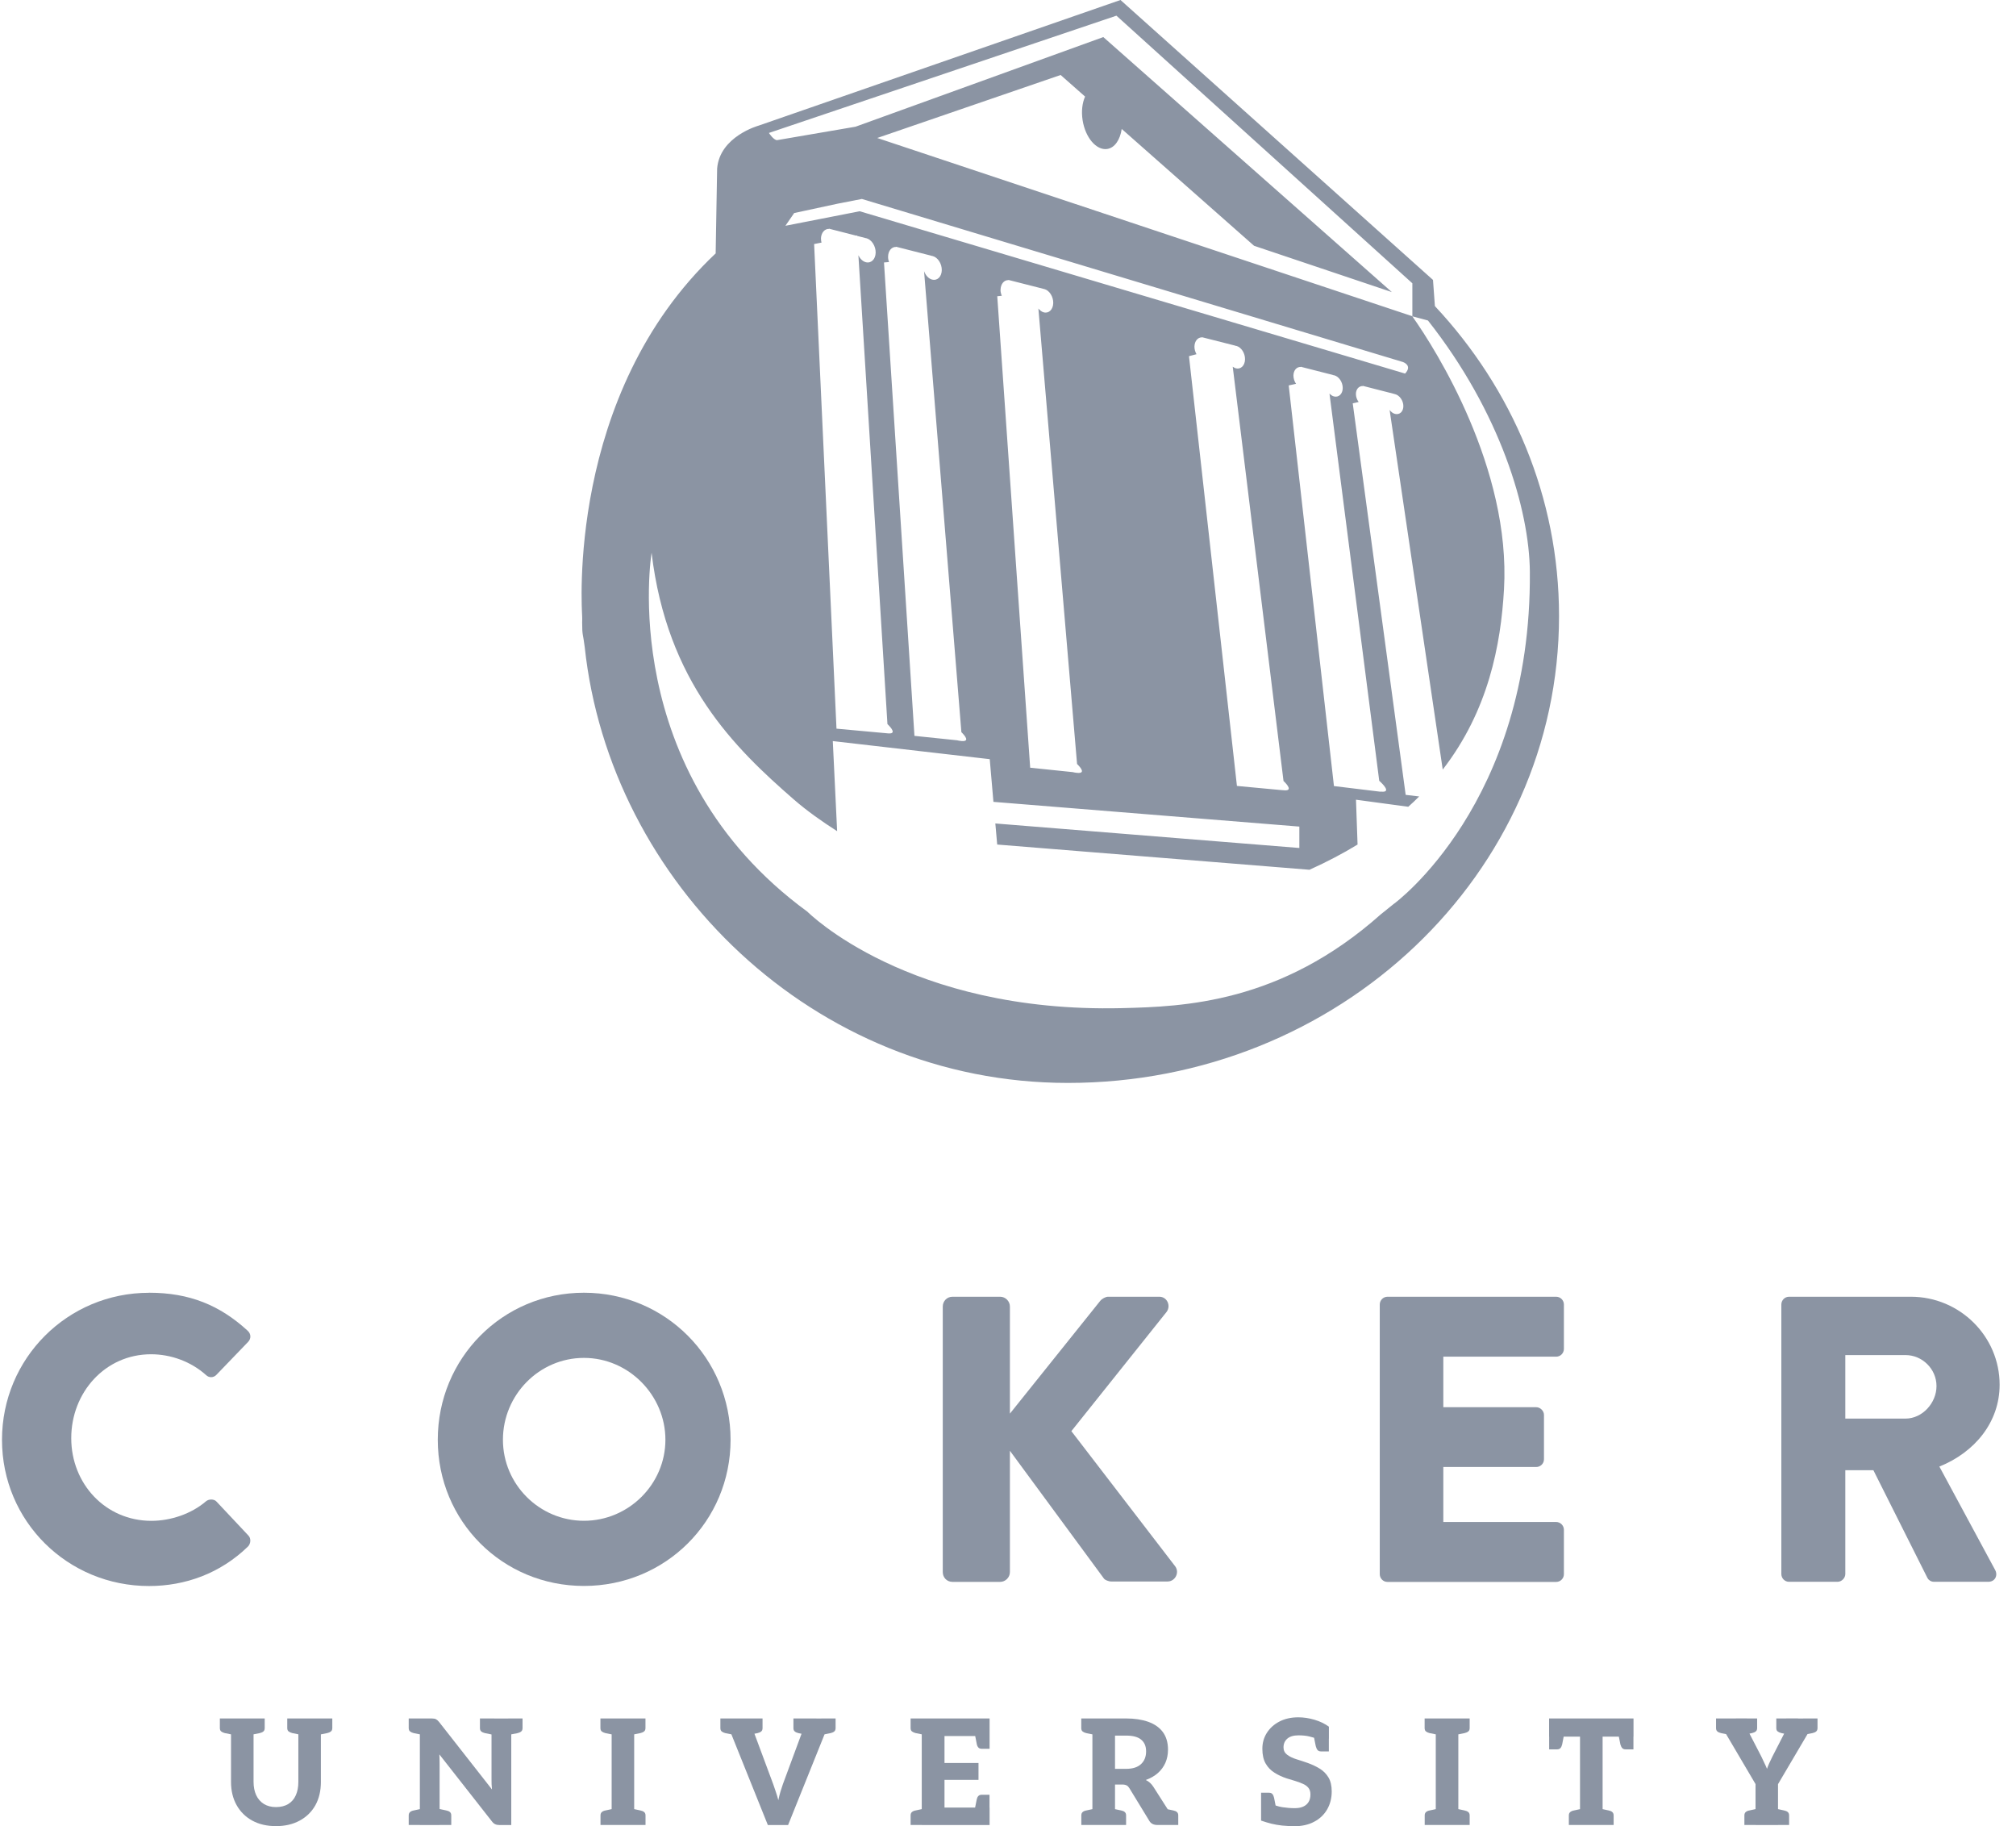 <svg width="106" height="96" viewBox="0 0 106 96" fill="none" xmlns="http://www.w3.org/2000/svg">
<g clip-path="url(#clip0_2586_17154)">
<path d="M7.835 67.959C9.975 67.959 11.562 68.622 13.016 69.951C13.21 70.122 13.21 70.38 13.039 70.551L11.368 72.286C11.218 72.436 10.983 72.436 10.832 72.286C10.042 71.579 8.99 71.194 7.942 71.194C5.524 71.194 3.746 73.207 3.746 75.605C3.746 78.002 5.544 79.951 7.962 79.951C8.97 79.951 10.062 79.587 10.832 78.923C10.983 78.796 11.261 78.796 11.388 78.943L13.059 80.722C13.21 80.873 13.187 81.15 13.039 81.301C11.583 82.715 9.741 83.378 7.835 83.378C3.552 83.378 0.105 79.975 0.105 75.692C0.105 71.408 3.552 67.962 7.835 67.962" fill="#8B94A3"/>
<path d="M30.704 79.948C33.058 79.948 34.987 78.022 34.987 75.688C34.987 73.354 33.061 71.385 30.704 71.385C28.346 71.385 26.444 73.334 26.444 75.688C26.444 78.043 28.369 79.948 30.704 79.948ZM30.704 67.959C34.987 67.959 38.413 71.405 38.413 75.688C38.413 79.972 34.987 83.374 30.704 83.374C26.42 83.374 23.018 79.972 23.018 75.688C23.018 71.405 26.42 67.959 30.704 67.959Z" fill="#8B94A3"/>
<path d="M49.57 68.685C49.57 68.407 49.785 68.17 50.083 68.17H52.588C52.866 68.17 53.1 68.404 53.1 68.685V74.315L57.852 68.384C57.94 68.277 58.13 68.17 58.261 68.17H60.957C61.366 68.17 61.577 68.642 61.342 68.963L56.332 75.236L61.794 82.346C62.029 82.668 61.794 83.14 61.386 83.14H58.432C58.281 83.14 58.09 83.053 58.047 82.989L53.1 76.267V82.647C53.1 82.925 52.866 83.16 52.588 83.16H50.083C49.781 83.16 49.57 82.925 49.57 82.647V68.689V68.685Z" fill="#8B94A3"/>
<path d="M72.547 68.578C72.547 68.364 72.718 68.17 72.956 68.17H81.82C82.055 68.17 82.229 68.364 82.229 68.578V70.912C82.229 71.127 82.058 71.321 81.82 71.321H75.889V73.977H80.772C80.986 73.977 81.181 74.168 81.181 74.382V76.716C81.181 76.951 80.986 77.121 80.772 77.121H75.889V80.012H81.82C82.055 80.012 82.229 80.206 82.229 80.42V82.755C82.229 82.969 82.058 83.163 81.82 83.163H72.956C72.718 83.163 72.547 82.969 72.547 82.755V68.582V68.578Z" fill="#8B94A3"/>
<path d="M100.193 74.576C101.07 74.576 101.82 73.762 101.82 72.865C101.82 71.967 101.07 71.237 100.193 71.237H97.025V74.576H100.193ZM93.662 68.578C93.662 68.364 93.833 68.17 94.067 68.17H100.471C103.039 68.17 105.139 70.246 105.139 72.795C105.139 74.764 103.833 76.348 101.971 77.098L104.905 82.537C105.056 82.815 104.905 83.156 104.54 83.156H101.69C101.519 83.156 101.392 83.049 101.348 82.962L98.501 77.289H97.025V82.748C97.025 82.962 96.83 83.156 96.616 83.156H94.067C93.833 83.156 93.662 82.962 93.662 82.748V68.575V68.578Z" fill="#8B94A3"/>
<path d="M73.303 47.503L72.599 48.069C67.341 52.751 62.214 52.918 58.992 52.998C47.756 53.27 42.452 47.928 42.452 47.928C32.351 40.55 34.26 29.06 34.26 29.06C35.074 35.868 38.617 39.311 41.745 42.034C42.455 42.65 43.225 43.189 44.016 43.695L43.788 38.959L52.04 39.91L52.234 42.154L68.319 43.454V44.579L52.334 43.29L52.432 44.398L68.852 45.724C69.773 45.309 70.617 44.864 71.38 44.398L71.297 42.041L74.046 42.412C74.244 42.235 74.438 42.054 74.619 41.87L73.909 41.786L71.126 21.203L71.437 21.133C71.35 21.015 71.293 20.868 71.293 20.714C71.293 20.459 71.451 20.288 71.655 20.295V20.285L73.303 20.707V20.714C73.303 20.714 73.336 20.714 73.353 20.721C73.594 20.784 73.788 21.066 73.788 21.35C73.788 21.638 73.591 21.819 73.35 21.759C73.239 21.732 73.139 21.652 73.065 21.551L75.858 40.456C78.259 37.352 78.912 33.909 79.08 30.975C79.442 24.636 75.5 18.373 74.257 16.628L75.081 16.849C78.892 21.678 80.413 26.809 80.439 30.058C80.533 42.228 73.303 47.506 73.303 47.506M46.48 13.798L46.745 13.775C46.711 13.681 46.691 13.587 46.695 13.487C46.701 13.182 46.882 12.974 47.113 12.981V12.971L48.979 13.446V13.453C48.999 13.453 49.016 13.453 49.036 13.46C49.31 13.53 49.525 13.862 49.518 14.207C49.511 14.548 49.283 14.769 49.012 14.699C48.821 14.652 48.667 14.471 48.587 14.257L50.549 38.49C50.76 38.698 50.992 38.993 50.556 38.956C50.476 38.949 50.395 38.936 50.315 38.916L48.081 38.685L46.48 13.798ZM43.165 12.549C43.172 12.237 43.356 12.026 43.59 12.033V12.023L45.017 12.388L45.067 12.378V12.402L45.489 12.509V12.515C45.509 12.515 45.529 12.515 45.549 12.522C45.827 12.592 46.048 12.934 46.042 13.282C46.035 13.631 45.804 13.855 45.526 13.785C45.358 13.741 45.221 13.601 45.134 13.42L46.661 38.065C46.876 38.273 47.143 38.594 46.691 38.554L43.982 38.306L42.806 12.83L43.195 12.753C43.178 12.686 43.165 12.616 43.168 12.546M52.609 15.228C52.616 14.927 52.793 14.719 53.021 14.726V14.716L54.85 15.181V15.188C54.87 15.188 54.886 15.188 54.907 15.195C55.174 15.262 55.385 15.593 55.379 15.931C55.372 16.27 55.148 16.491 54.88 16.42C54.773 16.394 54.679 16.313 54.598 16.219L56.631 40.162C56.842 40.369 57.08 40.667 56.641 40.63C56.561 40.624 56.48 40.61 56.4 40.59L54.166 40.359L52.435 15.573L52.673 15.55C52.633 15.446 52.602 15.339 52.606 15.228M62.803 18.219C62.81 17.927 62.981 17.73 63.199 17.736V17.727L64.954 18.172V18.179C64.97 18.179 64.99 18.179 65.007 18.185C65.265 18.252 65.469 18.567 65.463 18.892C65.456 19.217 65.242 19.428 64.984 19.364C64.924 19.347 64.87 19.317 64.816 19.277L67.486 41.056C67.697 41.257 67.954 41.568 67.546 41.548L67.295 41.528L65.037 41.317L62.516 18.724L62.911 18.621C62.844 18.5 62.8 18.36 62.803 18.212M45.204 11.105L42.274 11.678L41.296 11.869L41.758 11.199L44.032 10.71L45.315 10.459L73.758 19.029C73.758 19.029 74.291 19.2 73.879 19.639L45.201 11.105H45.204ZM72.522 41.049C72.73 41.237 73.152 41.662 72.636 41.618C72.623 41.618 72.609 41.612 72.593 41.612V41.622L70.138 41.324L67.76 20.262L68.145 20.178C68.061 20.054 68.008 19.9 68.008 19.743C68.011 19.468 68.175 19.284 68.39 19.291V19.28L70.098 19.716V19.723C70.115 19.723 70.135 19.723 70.151 19.729C70.403 19.793 70.603 20.094 70.6 20.402C70.597 20.71 70.389 20.905 70.138 20.841C70.051 20.818 69.974 20.761 69.903 20.69L72.519 41.046L72.522 41.049ZM58.701 0.824L74.261 14.893V16.625L46.125 7.254L55.767 3.942L57.053 5.077C56.906 5.405 56.849 5.847 56.923 6.32C57.067 7.234 57.643 7.91 58.209 7.833C58.611 7.777 58.895 7.348 58.979 6.779L65.938 12.921L73.182 15.355L58.011 1.949L44.983 6.661L40.854 7.368C40.67 7.361 40.429 6.989 40.429 6.989L58.701 0.824ZM75.446 16.092L75.346 14.716L58.915 6.10352e-05L39.889 6.604C39.889 6.604 37.84 7.167 37.706 8.865L37.629 13.309H37.642C29.729 20.757 30.609 32.174 30.609 32.382C30.609 32.432 30.613 32.486 30.613 32.536C30.613 32.596 30.609 32.657 30.609 32.72C30.609 33.453 30.656 33.293 30.743 34.006C32.063 46.384 42.77 56.93 56.146 56.93C70.409 56.93 81.973 45.942 81.973 32.385C81.973 26.133 79.505 20.433 75.453 16.099" fill="#8B94A3"/>
<path d="M12.317 90.34L12.21 91.188L11.825 91.111C11.741 91.09 11.678 91.06 11.631 91.023C11.584 90.987 11.56 90.926 11.56 90.843V90.34H12.314H12.317ZM14.511 96C14.032 96 13.617 95.903 13.262 95.709C12.907 95.514 12.632 95.24 12.438 94.891C12.244 94.543 12.147 94.138 12.147 93.676V90.34H13.332V93.669C13.332 93.94 13.379 94.175 13.47 94.372C13.563 94.57 13.697 94.724 13.875 94.835C14.052 94.945 14.263 94.999 14.511 94.999C14.759 94.999 14.983 94.945 15.157 94.838C15.332 94.731 15.466 94.577 15.553 94.379C15.643 94.181 15.687 93.947 15.687 93.676V90.34H16.872V93.676C16.872 94.148 16.775 94.557 16.581 94.905C16.387 95.25 16.108 95.521 15.754 95.712C15.395 95.906 14.983 96 14.511 96ZM13.918 90.34V90.843C13.918 90.926 13.895 90.987 13.848 91.023C13.801 91.064 13.737 91.09 13.654 91.111L13.262 91.188L13.161 90.34H13.915H13.918ZM15.861 90.34L15.76 91.188L15.375 91.111C15.291 91.09 15.228 91.06 15.178 91.023C15.127 90.987 15.104 90.926 15.104 90.843V90.34H15.857H15.861ZM17.472 90.34V90.843C17.472 90.926 17.448 90.987 17.398 91.023C17.348 91.064 17.284 91.09 17.2 91.111L16.815 91.188L16.708 90.34H17.472Z" fill="#8B94A3"/>
<path d="M22.247 90.34L22.14 91.188L21.755 91.111C21.671 91.09 21.608 91.06 21.561 91.023C21.514 90.987 21.49 90.926 21.49 90.843V90.34H22.244H22.247ZM21.49 95.94V95.437C21.49 95.36 21.514 95.3 21.561 95.26C21.608 95.22 21.671 95.19 21.755 95.176L22.14 95.093L22.247 95.94H21.494H21.49ZM22.076 95.94V90.34H22.699C22.796 90.34 22.87 90.354 22.924 90.38C22.974 90.407 23.031 90.457 23.094 90.534L25.867 94.071C25.857 93.974 25.851 93.877 25.847 93.783C25.847 93.689 25.844 93.599 25.844 93.518V90.344H26.882V95.943H26.266C26.179 95.943 26.102 95.93 26.038 95.9C25.975 95.873 25.914 95.819 25.857 95.742L23.101 92.229C23.108 92.326 23.111 92.407 23.111 92.467C23.111 92.527 23.114 92.618 23.114 92.738V95.943H22.076V95.94ZM22.971 95.94L23.078 95.093L23.463 95.176C23.547 95.193 23.61 95.22 23.657 95.26C23.704 95.3 23.727 95.36 23.727 95.437V95.94H22.974H22.971ZM25.988 90.34L25.881 91.188L25.496 91.111C25.412 91.09 25.348 91.06 25.305 91.023C25.258 90.987 25.235 90.926 25.235 90.843V90.34H25.988ZM27.475 90.34V90.843C27.475 90.926 27.451 90.987 27.405 91.023C27.358 91.064 27.294 91.09 27.214 91.111L26.822 91.188L26.721 90.34H27.475Z" fill="#8B94A3"/>
<path d="M32.327 90.34L32.22 91.188L31.835 91.111C31.751 91.09 31.688 91.06 31.641 91.023C31.594 90.987 31.57 90.926 31.57 90.843V90.34H32.324H32.327ZM31.574 95.94V95.437C31.574 95.36 31.597 95.3 31.644 95.26C31.691 95.22 31.755 95.19 31.838 95.176L32.223 95.093L32.331 95.94H31.577H31.574ZM32.16 95.94V90.34H33.345V95.94H32.16ZM33.938 90.34V90.843C33.938 90.926 33.915 90.987 33.864 91.023C33.814 91.064 33.751 91.09 33.667 91.111L33.282 91.188L33.181 90.34H33.935H33.938ZM33.184 95.94L33.285 95.093L33.67 95.176C33.754 95.193 33.818 95.22 33.868 95.26C33.918 95.3 33.941 95.36 33.941 95.437V95.94H33.188H33.184Z" fill="#8B94A3"/>
<path d="M38.63 90.34L38.53 91.188L38.138 91.111C38.054 91.09 37.991 91.06 37.947 91.023C37.9 90.987 37.877 90.926 37.877 90.843V90.34H38.63ZM40.372 95.94L38.121 90.34H39.076C39.18 90.34 39.264 90.364 39.327 90.414C39.391 90.464 39.438 90.528 39.471 90.612L40.657 93.8C40.697 93.917 40.744 94.048 40.791 94.192C40.841 94.336 40.884 94.483 40.925 94.637C40.955 94.483 40.992 94.336 41.035 94.192C41.079 94.048 41.122 93.917 41.162 93.8L42.341 90.612C42.368 90.544 42.411 90.484 42.478 90.427C42.545 90.37 42.629 90.344 42.733 90.344H43.688L41.437 95.943H40.365L40.372 95.94ZM39.006 90.618V90.34H39.575V90.618H39.006ZM40.094 90.34V90.843C40.094 90.926 40.071 90.987 40.024 91.023C39.977 91.064 39.913 91.09 39.829 91.111L39.438 91.188L39.337 90.34H40.091H40.094ZM42.472 90.34L42.371 91.188L41.98 91.111C41.896 91.09 41.832 91.06 41.789 91.023C41.742 90.987 41.718 90.926 41.718 90.843V90.34H42.472ZM42.358 90.618V90.34H42.927V90.618H42.358ZM43.935 90.34V90.843C43.935 90.926 43.912 90.987 43.865 91.023C43.818 91.064 43.755 91.09 43.671 91.111L43.286 91.188L43.178 90.34H43.932H43.935Z" fill="#8B94A3"/>
<path d="M48.642 90.34L48.535 91.188L48.15 91.111C48.066 91.09 48.003 91.06 47.953 91.023C47.902 90.987 47.879 90.926 47.879 90.843V90.34H48.642ZM47.879 95.94V95.437C47.879 95.36 47.902 95.3 47.949 95.26C47.996 95.22 48.06 95.19 48.144 95.176L48.529 95.093L48.636 95.94H47.882H47.879ZM48.465 95.94V90.34H52.032V91.264H49.661V92.681H51.449V93.569H49.661V95.025H52.032V95.943H48.465V95.94ZM51.238 91.087L52.032 91.264V91.934H51.616C51.539 91.934 51.479 91.911 51.439 91.864C51.399 91.817 51.369 91.754 51.355 91.67L51.241 91.084L51.238 91.087ZM51.238 95.193L51.352 94.614C51.369 94.53 51.395 94.466 51.436 94.423C51.476 94.376 51.536 94.352 51.613 94.352H52.028V95.022L51.235 95.193H51.238Z" fill="#8B94A3"/>
<path d="M57.608 90.34L57.501 91.188L57.116 91.111C57.032 91.09 56.969 91.06 56.922 91.023C56.875 90.987 56.852 90.926 56.852 90.843V90.34H57.605H57.608ZM56.855 95.94V95.437C56.855 95.36 56.878 95.3 56.925 95.26C56.972 95.22 57.036 95.19 57.12 95.176L57.505 95.093L57.612 95.94H56.858H56.855ZM57.438 95.94V90.34H59.209C59.651 90.34 60.036 90.397 60.368 90.514C60.7 90.632 60.958 90.809 61.138 91.05C61.319 91.291 61.413 91.603 61.413 91.981C61.413 92.232 61.366 92.463 61.276 92.671C61.182 92.879 61.051 93.06 60.88 93.21C60.71 93.361 60.495 93.485 60.244 93.575C60.408 93.652 60.542 93.773 60.646 93.937L61.925 95.94H60.854C60.649 95.94 60.505 95.863 60.422 95.709L59.383 94.007C59.343 93.94 59.296 93.89 59.239 93.86C59.182 93.83 59.105 93.813 59.005 93.813H58.627V95.94H57.441H57.438ZM58.456 95.94L58.556 95.093L58.948 95.176C59.032 95.193 59.095 95.22 59.139 95.26C59.186 95.3 59.209 95.36 59.209 95.437V95.94H58.456ZM58.627 92.989H59.206C59.554 92.989 59.819 92.906 59.996 92.738C60.174 92.571 60.261 92.35 60.261 92.072C60.261 91.794 60.174 91.599 60.003 91.455C59.832 91.311 59.568 91.241 59.213 91.241H58.627V92.989ZM61.199 95.94L60.783 94.992L61.329 95.099L61.199 95.94ZM61.199 95.94L61.299 95.093L61.691 95.176C61.775 95.193 61.838 95.22 61.882 95.26C61.929 95.3 61.952 95.36 61.952 95.437V95.94H61.199Z" fill="#8B94A3"/>
<path d="M68.031 96C67.817 96 67.609 95.99 67.415 95.97C67.221 95.95 67.033 95.916 66.853 95.873C66.672 95.829 66.491 95.772 66.307 95.709V94.915L66.769 94.784C66.99 94.898 67.207 94.972 67.429 95.005C67.65 95.039 67.864 95.056 68.078 95.056C68.252 95.056 68.4 95.029 68.52 94.975C68.641 94.922 68.735 94.841 68.802 94.734C68.869 94.627 68.902 94.493 68.902 94.332C68.902 94.188 68.865 94.074 68.795 93.987C68.725 93.9 68.624 93.826 68.497 93.773C68.37 93.716 68.236 93.666 68.088 93.622C67.941 93.579 67.794 93.535 67.646 93.488C67.415 93.411 67.204 93.314 67.01 93.19C66.816 93.07 66.662 92.909 66.548 92.711C66.434 92.514 66.374 92.256 66.374 91.938C66.374 91.62 66.451 91.352 66.608 91.1C66.766 90.853 66.983 90.652 67.268 90.504C67.549 90.357 67.881 90.28 68.263 90.28C68.54 90.28 68.825 90.323 69.113 90.407C69.401 90.491 69.656 90.615 69.873 90.772V91.405L69.328 91.435C69.167 91.375 69.006 91.325 68.838 91.285C68.671 91.244 68.484 91.228 68.272 91.228C68.015 91.228 67.82 91.285 67.686 91.402C67.552 91.519 67.486 91.67 67.486 91.861C67.486 92.021 67.549 92.149 67.676 92.246C67.804 92.343 67.968 92.423 68.165 92.484C68.363 92.544 68.561 92.611 68.755 92.678C68.986 92.761 69.197 92.859 69.391 92.979C69.582 93.096 69.736 93.251 69.85 93.441C69.964 93.632 70.021 93.877 70.021 94.175C70.021 94.53 69.94 94.845 69.78 95.123C69.619 95.401 69.388 95.618 69.093 95.772C68.798 95.93 68.443 96.007 68.035 96.007L68.031 96ZM67.107 95.086L66.307 94.915V94.245H66.722C66.806 94.245 66.866 94.269 66.903 94.316C66.943 94.362 66.97 94.426 66.99 94.51L67.104 95.086H67.107ZM69.07 91.224L69.87 91.402V92.072H69.455C69.378 92.072 69.317 92.048 69.277 92.001C69.237 91.954 69.207 91.887 69.183 91.8L69.066 91.221L69.07 91.224Z" fill="#8B94A3"/>
<path d="M75.663 90.34L75.556 91.188L75.171 91.111C75.087 91.09 75.023 91.06 74.977 91.023C74.93 90.987 74.906 90.926 74.906 90.843V90.34H75.66H75.663ZM74.91 95.94V95.437C74.91 95.36 74.933 95.3 74.98 95.26C75.027 95.22 75.09 95.19 75.174 95.176L75.559 95.093L75.666 95.94H74.913H74.91ZM75.492 95.94V90.34H76.678V95.94H75.492ZM77.274 90.34V90.843C77.274 90.926 77.251 90.987 77.2 91.023C77.15 91.064 77.087 91.09 77.003 91.111L76.618 91.188L76.517 90.34H77.271H77.274ZM76.517 95.94L76.618 95.093L77.003 95.176C77.087 95.193 77.15 95.22 77.2 95.26C77.251 95.3 77.274 95.36 77.274 95.437V95.94H76.52H76.517Z" fill="#8B94A3"/>
<path d="M83.076 95.94V91.295H81.451V90.34H85.889V91.295H84.264V95.94H83.079H83.076ZM82.252 91.117L82.138 91.703C82.118 91.787 82.088 91.851 82.051 91.894C82.01 91.941 81.95 91.965 81.87 91.965H81.454V91.295L82.255 91.117H82.252ZM82.489 95.94V95.437C82.489 95.36 82.513 95.3 82.563 95.26C82.613 95.22 82.677 95.19 82.761 95.176L83.146 95.093L83.246 95.94H82.493H82.489ZM84.09 95.94L84.197 95.093L84.582 95.176C84.666 95.193 84.73 95.22 84.773 95.26C84.82 95.3 84.844 95.36 84.844 95.437V95.94H84.09ZM85.085 91.117L85.885 91.295V91.965H85.47C85.393 91.965 85.333 91.941 85.293 91.894C85.252 91.847 85.222 91.784 85.199 91.703L85.082 91.117H85.085Z" fill="#8B94A3"/>
<path d="M90.982 90.34L90.882 91.187L90.49 91.11C90.406 91.09 90.342 91.06 90.299 91.023C90.252 90.987 90.228 90.926 90.228 90.843V90.34H90.982ZM92.305 95.94V93.79L90.272 90.34H91.32C91.424 90.34 91.504 90.367 91.568 90.417C91.628 90.467 91.679 90.534 91.716 90.611L92.61 92.343C92.667 92.467 92.72 92.581 92.77 92.681C92.821 92.785 92.868 92.885 92.908 92.989C92.934 92.906 92.971 92.815 93.018 92.708C93.069 92.604 93.125 92.48 93.192 92.343L94.08 90.611C94.117 90.544 94.167 90.484 94.237 90.427C94.308 90.37 94.385 90.344 94.472 90.344H95.52L93.487 93.793V95.943H92.308L92.305 95.94ZM91.273 90.816V90.337H91.853V90.816H91.273ZM92.389 90.34V90.843C92.389 90.926 92.365 90.987 92.315 91.023C92.265 91.064 92.201 91.09 92.117 91.11L91.732 91.187L91.632 90.34H92.385H92.389ZM91.719 95.94V95.437C91.719 95.36 91.742 95.3 91.789 95.26C91.836 95.22 91.9 95.189 91.983 95.176L92.368 95.092L92.476 95.94H91.722H91.719ZM93.313 95.94L93.42 95.092L93.805 95.176C93.889 95.193 93.953 95.22 93.999 95.26C94.046 95.3 94.07 95.36 94.07 95.437V95.94H93.316H93.313ZM94.154 90.34L94.053 91.187L93.668 91.11C93.584 91.09 93.521 91.06 93.47 91.023C93.42 90.987 93.397 90.926 93.397 90.843V90.34H94.15H94.154ZM93.922 90.816V90.337H94.539V90.816H93.922ZM95.564 90.34V90.843C95.564 90.926 95.54 90.987 95.493 91.023C95.446 91.064 95.383 91.09 95.299 91.11L94.907 91.187L94.807 90.34H95.56H95.564Z" fill="#8B94A3"/>
</g>
<defs>
<clipPath id="clip0_2586_17154">
<rect width="105.032" height="96" fill="white" transform="translate(0.105)"/>
</clipPath>
</defs>
</svg>
